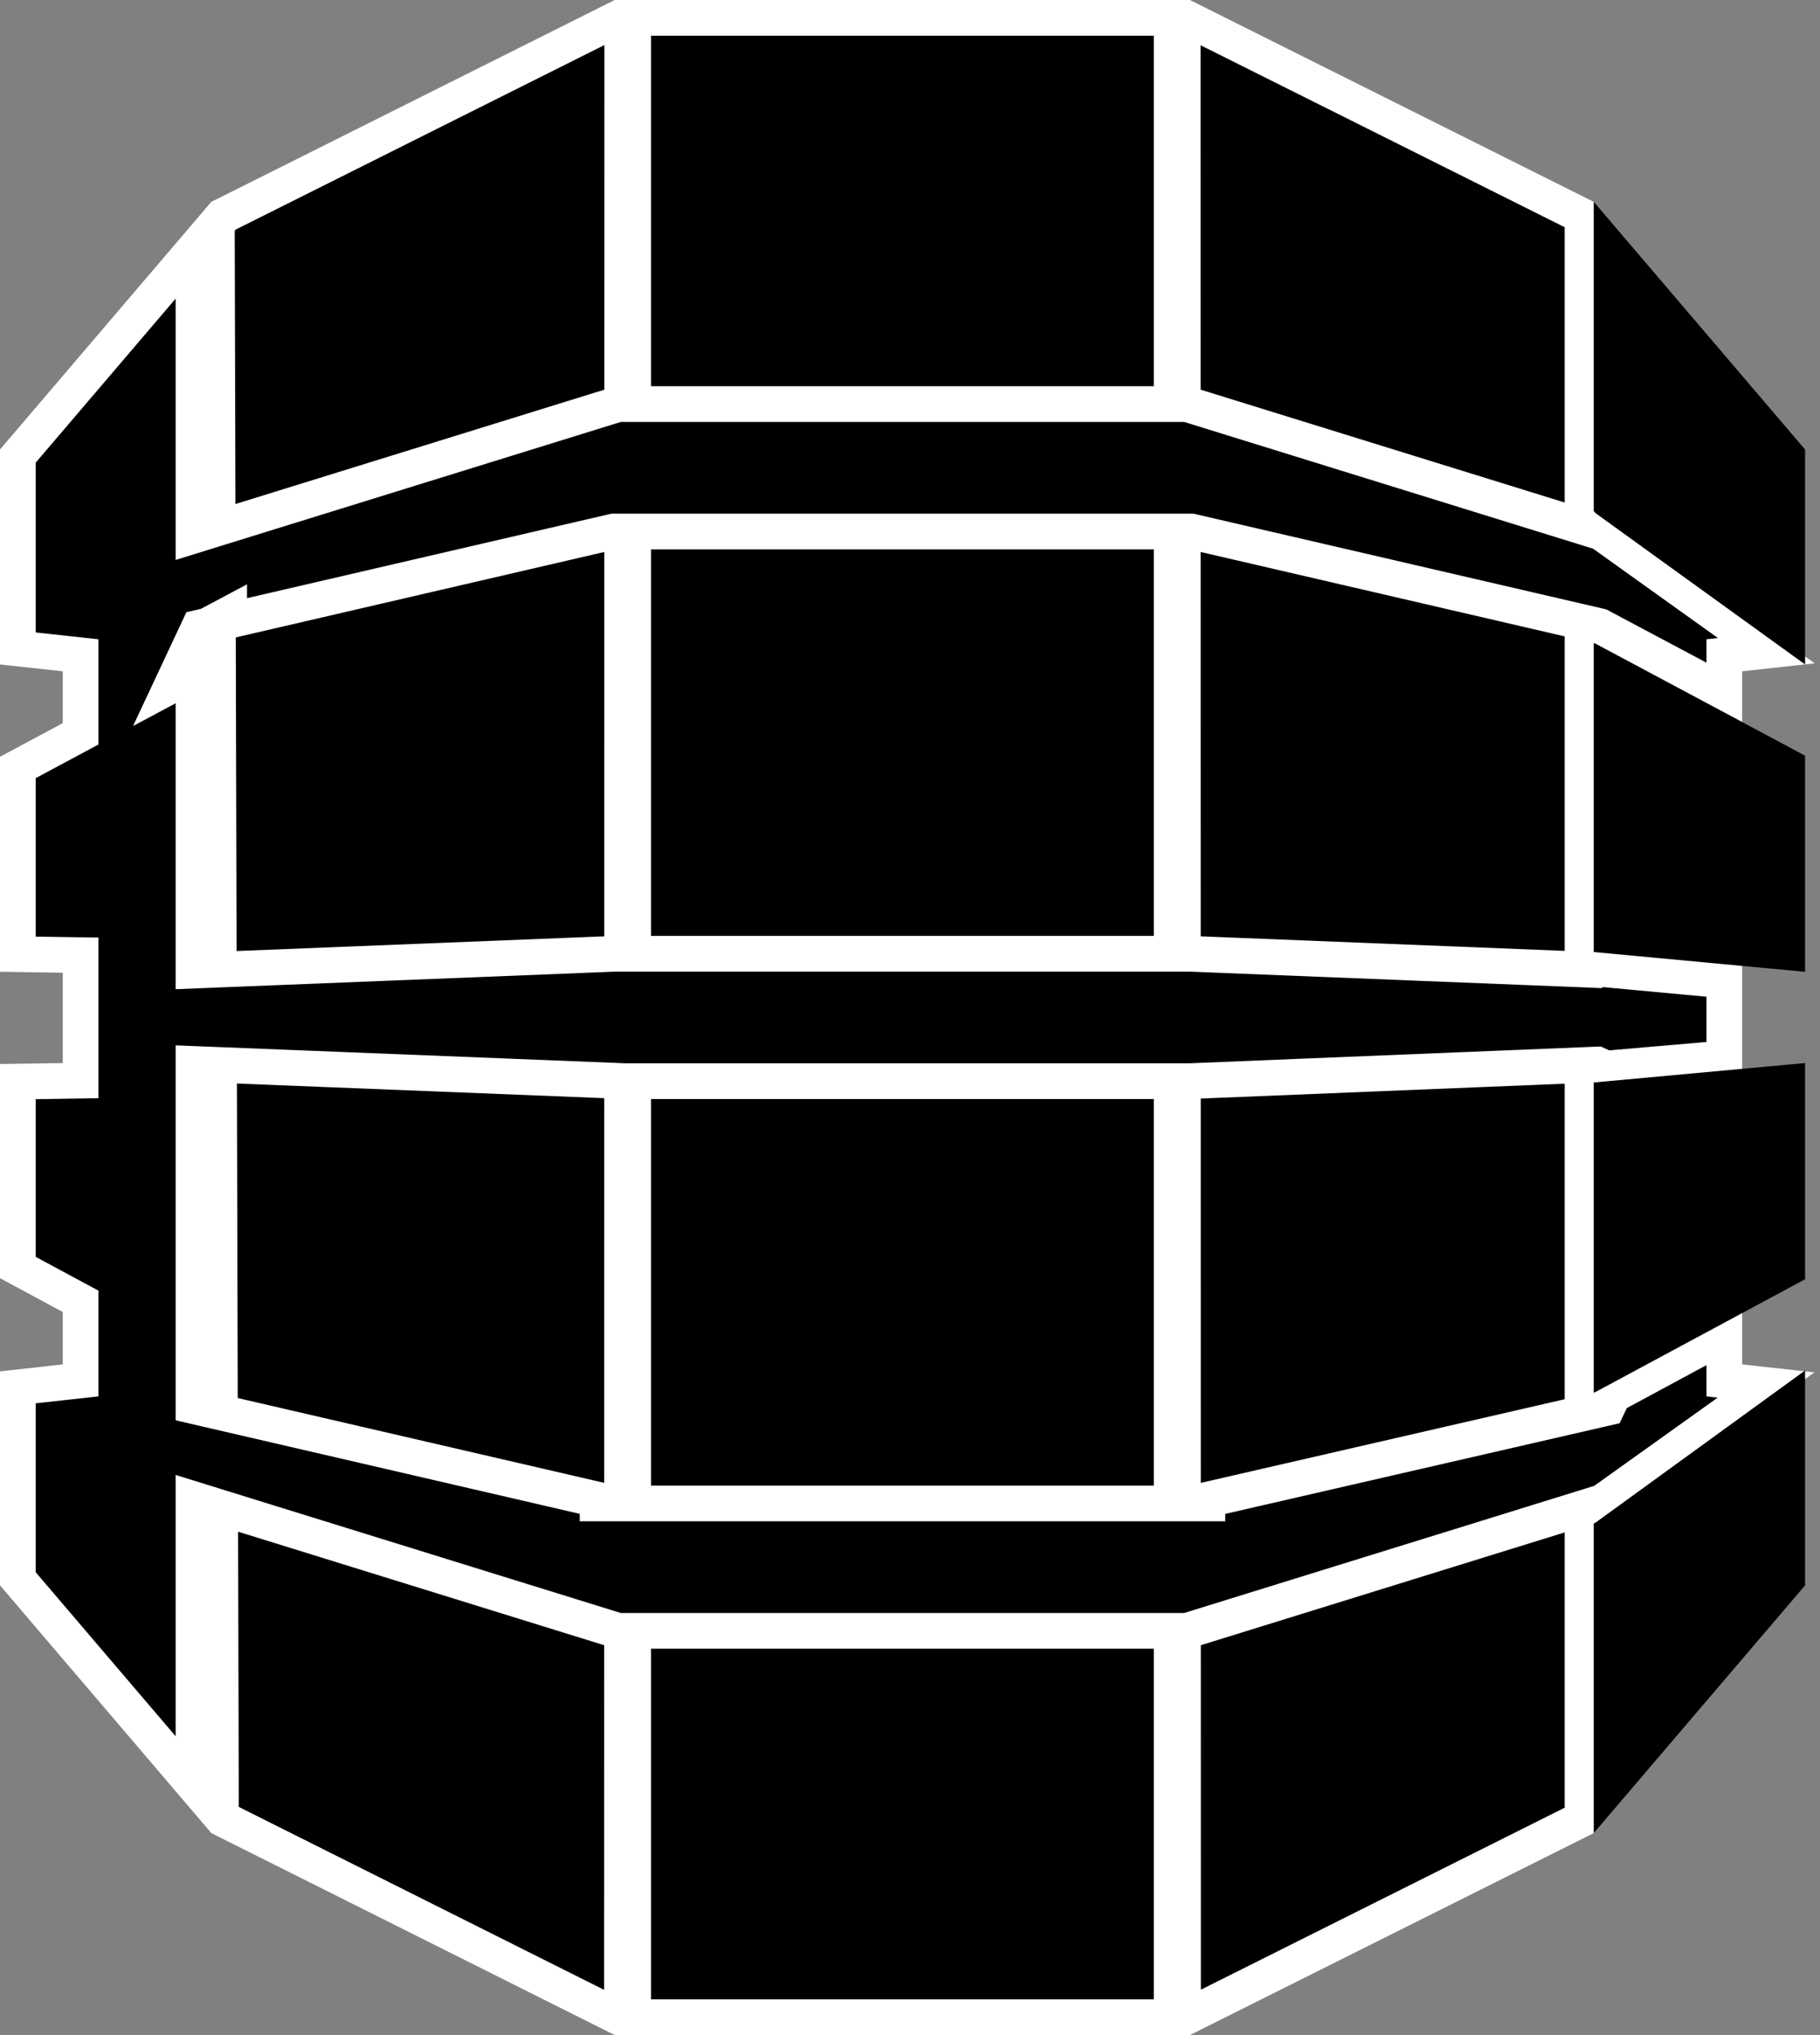 <svg width="51" height="57" viewBox="0 0 51 57" fill="none" xmlns="http://www.w3.org/2000/svg">
<rect x="0" y="0" width="51" height="57" fill="#808080" stroke="none"/>
<path d="M33.226 56.5H33.151L33.143 0.5H33.226L44.321 6.043L44.346 6.078V50.918L44.322 50.952L33.226 56.5Z" fill="black" stroke="white"/>
<path d="M17.437 0.5L17.428 56.5H17.344L6.279 50.962L6.192 50.813L6.077 6.306L6.26 6.043L17.343 0.5H17.437Z" fill="black" stroke="white"/>
<path d="M17.744 0.5H32.832V56.5H17.744V0.5Z" fill="black" stroke="white"/>
<path d="M44.833 27.137L48.319 27.462V29.643L45.003 29.929L44.866 29.865L44.757 29.815L44.636 29.82L33.323 30.282H17.533L17.265 30.271L5.942 29.82L5.422 29.799V30.32V38.986V39.383L5.809 39.473L16.745 42.003V42.109H17.245H33.334H33.834V42.004L44.802 39.484L45.037 39.43L45.141 39.213L45.207 39.075L48.319 37.398V38.215V38.663L48.765 38.712L49.489 38.792L44.782 42.153L44.72 42.126L44.542 42.181L33.258 45.678H17.321L6.07 42.191L5.422 41.99V42.669V49.986L0.5 44.22V38.858L1.814 38.712L2.259 38.663V38.215V36.747V36.448L1.996 36.307L0.5 35.502V30.294L1.767 30.275L2.259 30.267V29.775V27.244V26.752L1.767 26.745L0.5 26.726V21.495L1.995 20.695L2.259 20.553V20.254V18.802V18.354L1.813 18.305L0.5 18.162V12.774L5.422 7.008V14.327V15.005L6.07 14.804L17.321 11.318H33.258L44.509 14.804L44.66 14.851L44.741 14.825L49.496 18.225L48.765 18.305L48.319 18.354V18.802V19.393L44.892 17.571L44.834 17.54L44.77 17.525L33.446 14.901L33.391 14.888H33.334H17.245H17.188L17.132 14.901L6.422 17.383V17.198L5.807 17.525L5.572 17.58L5.469 17.8L5.457 17.825L4.819 19.186L5.422 18.864V26.666V27.186L5.942 27.165L17.255 26.713H33.324L44.637 27.165L44.765 27.171L44.833 27.137Z" fill="black" stroke="white"/>
<path d="M44.66 42.669V51.342L50.582 44.404V38.386L44.694 42.658L44.66 42.669Z" fill="black"/>
<path d="M44.66 39.004L44.694 38.996L50.582 35.83V29.774L44.66 30.319V39.004Z" fill="black"/>
<path d="M44.694 18.02L44.66 18.012V26.665L50.582 27.219V21.166L44.694 18.02Z" fill="black"/>
<path d="M44.694 14.361L50.582 18.61V12.591L44.66 5.652V14.327L44.694 14.339V14.361Z" fill="black"/>
</svg>
